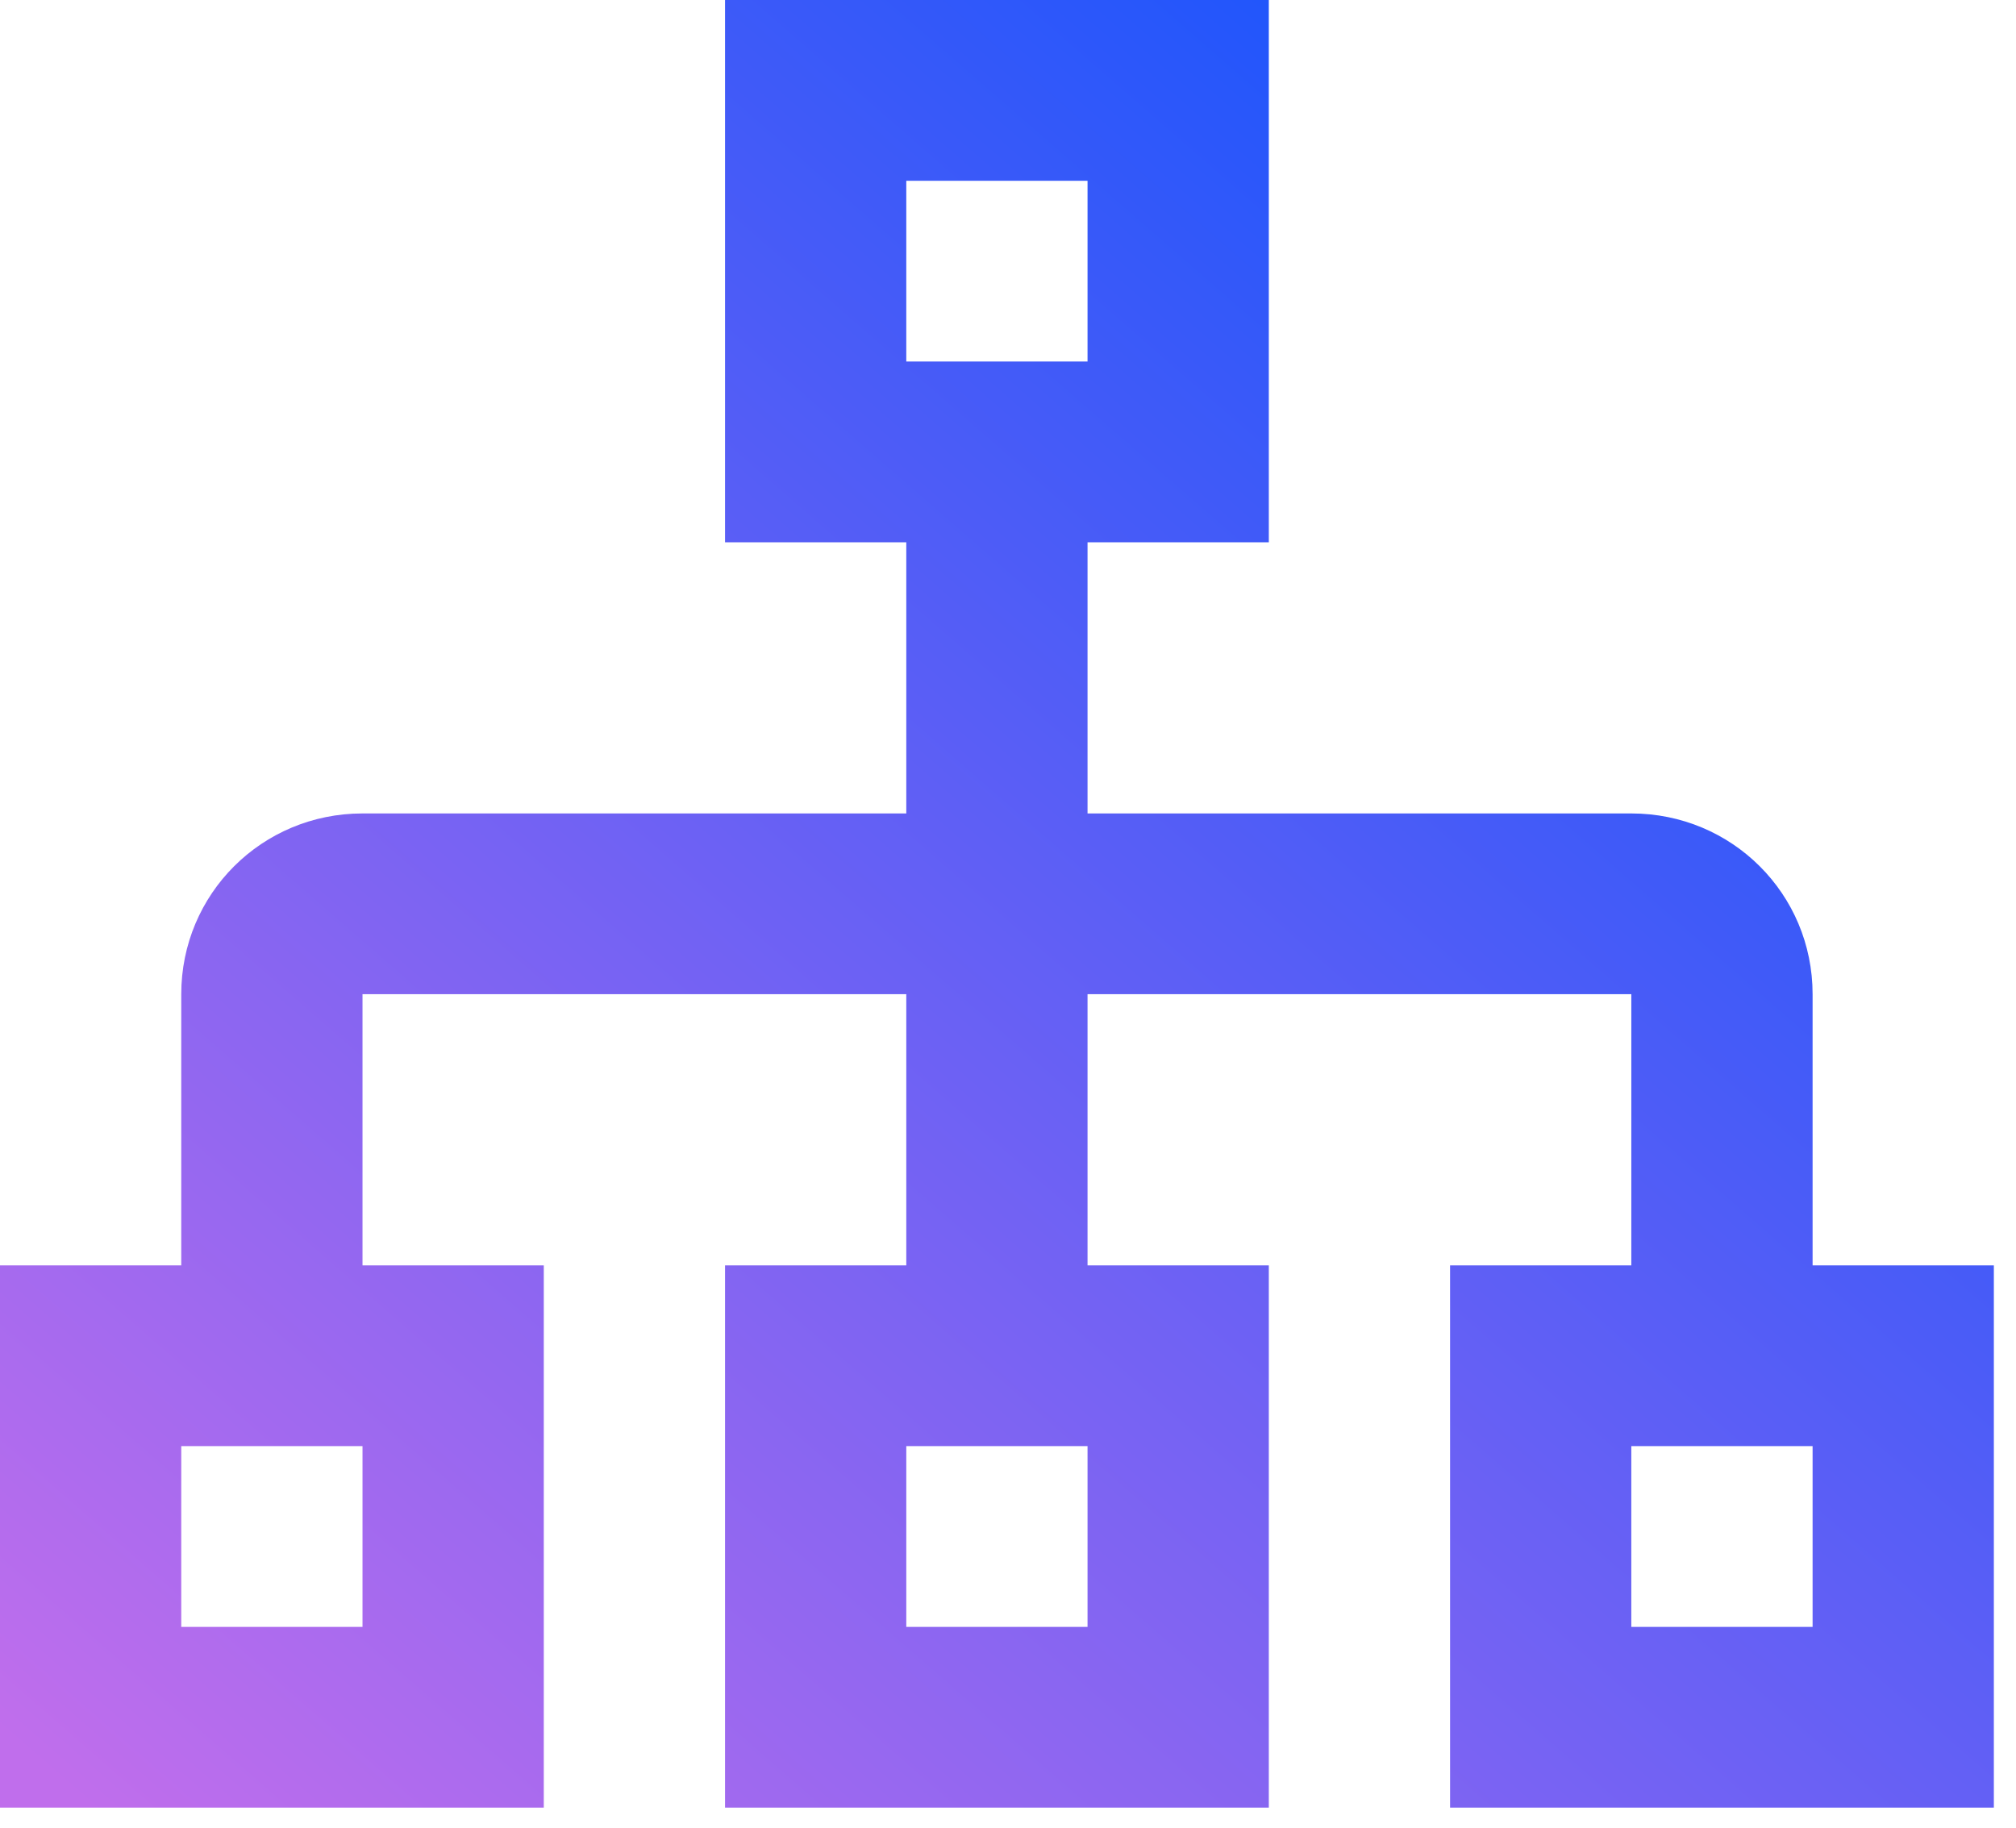 <svg width="75" height="68" viewBox="0 0 75 68" fill="none" xmlns="http://www.w3.org/2000/svg">
<path d="M67.433 47.077V36.989C67.433 33.257 64.432 30.264 60.689 30.264H40.459V20.176H47.203V0H26.973V20.176H33.716V30.264H13.486C9.744 30.264 6.743 33.257 6.743 36.989V47.077H0V67.253H20.23V47.077H13.486V36.989H33.716V47.077H26.973V67.253H47.203V47.077H40.459V36.989H60.689V47.077H53.946V67.253H74.176V47.077H67.433ZM33.716 6.725H40.459V13.45H33.716V6.725ZM13.486 60.528H6.743V53.802H13.486V60.528ZM40.459 60.528H33.716V53.802H40.459V60.528ZM67.433 60.528H60.689V53.802H67.433V60.528Z" fill="url(#paint0_linear_13_144)"/>
<defs>
<linearGradient id="paint0_linear_13_144" x1="-6.676" y1="58.577" x2="49.056" y2="-5.465" gradientUnits="userSpaceOnUse">
<stop stop-color="#C06EEC"/>
<stop offset="1" stop-color="#1754FC"/>
</linearGradient>
</defs>
</svg>

